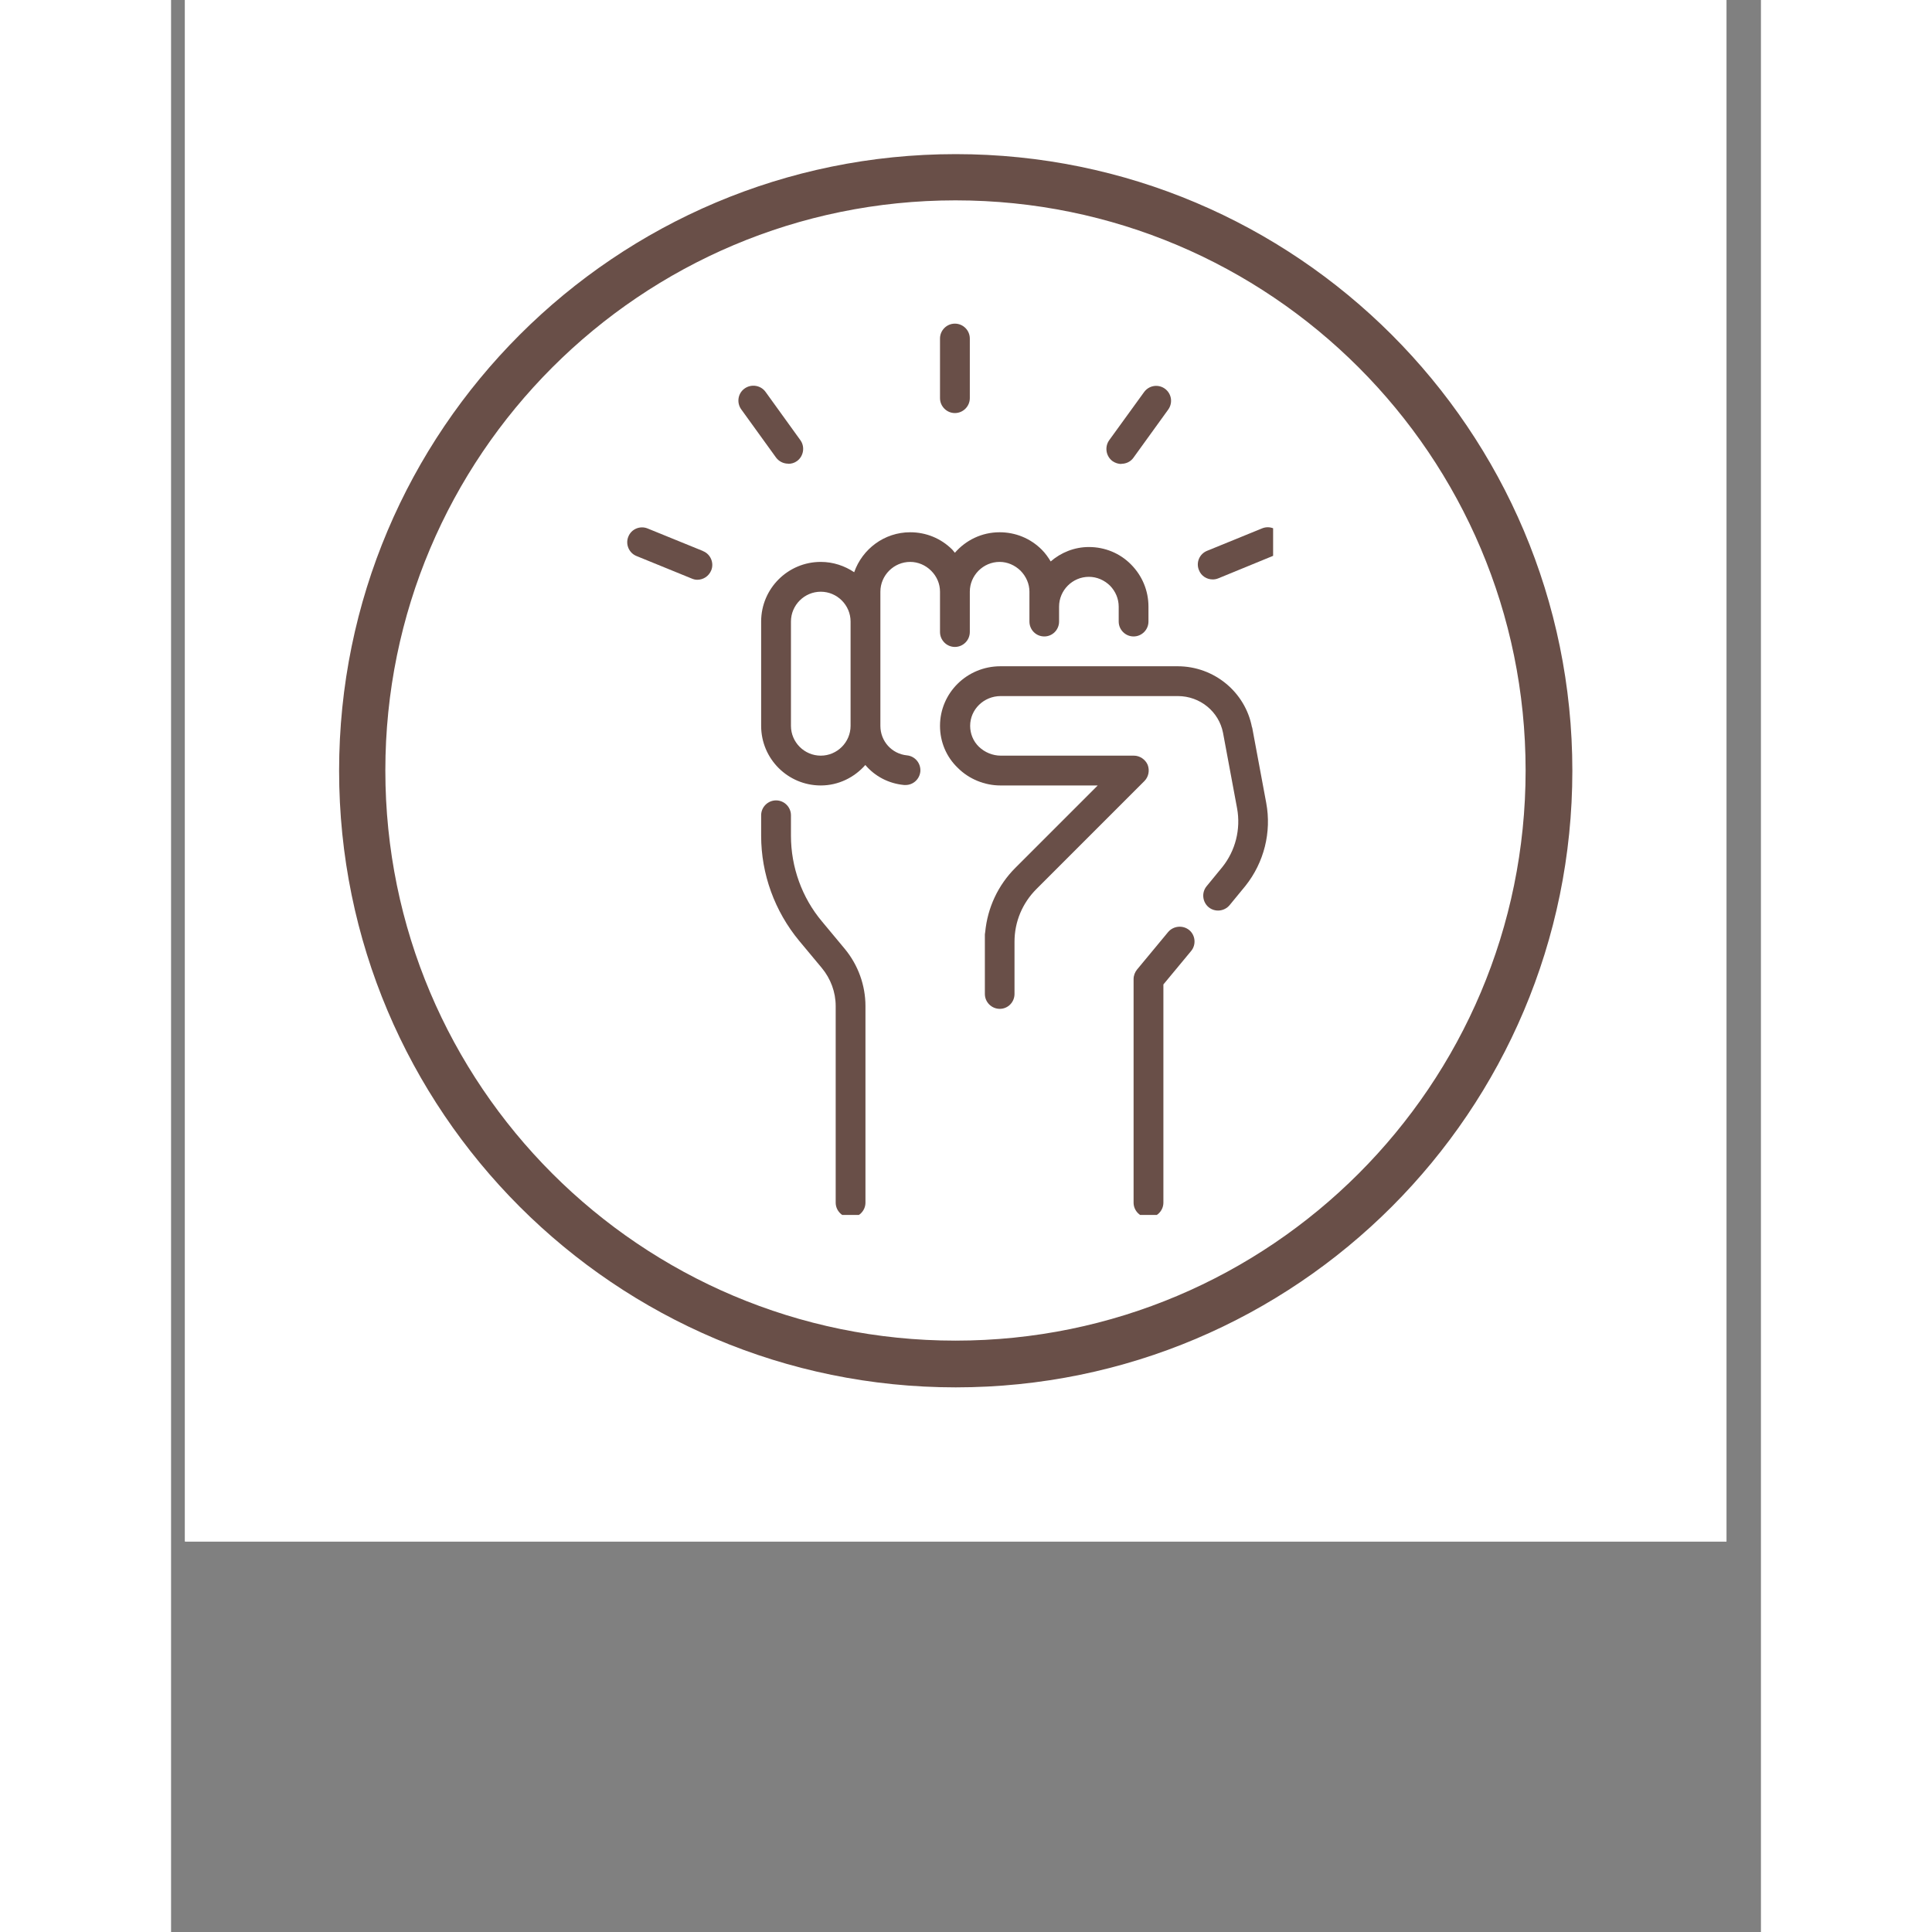 <svg xmlns="http://www.w3.org/2000/svg" xmlns:xlink="http://www.w3.org/1999/xlink" width="50" zoomAndPan="magnify" viewBox="0 0 37.92 46.08" height="50" preserveAspectRatio="xMidYMid meet"><rect x="0" y="0" width="37.92" height="46.08" fill="#808080" stroke="none"/><defs><clipPath id="0282b3e0b6"><path d="M 0.332 0 L 37.098 0 L 37.098 36.766 L 0.332 36.766 Z M 0.332 0 " clip-rule="nonzero"></path></clipPath><clipPath id="e16ac7839f"><path d="M 4.008 3.676 L 33.422 3.676 L 33.422 33.09 L 4.008 33.09 Z M 4.008 3.676 " clip-rule="nonzero"></path></clipPath><clipPath id="68cb139124"><path d="M 18.715 3.676 C 10.594 3.676 4.008 10.262 4.008 18.383 C 4.008 26.504 10.594 33.09 18.715 33.09 C 26.836 33.09 33.422 26.504 33.422 18.383 C 33.422 10.262 26.836 3.676 18.715 3.676 Z M 18.715 3.676 " clip-rule="nonzero"></path></clipPath><clipPath id="8e95b8144d"><path d="M 18 7.652 L 20 7.652 L 20 10 L 18 10 Z M 18 7.652 " clip-rule="nonzero"></path></clipPath><clipPath id="77f6cef1f8"><path d="M 18 15 L 26.285 15 L 26.285 25 L 18 25 Z M 18 15 " clip-rule="nonzero"></path></clipPath><clipPath id="23e8db26c7"><path d="M 22 22 L 25 22 L 25 28.977 L 22 28.977 Z M 22 22 " clip-rule="nonzero"></path></clipPath><clipPath id="2de2c6e84f"><path d="M 14 19 L 17 19 L 17 28.977 L 14 28.977 Z M 14 19 " clip-rule="nonzero"></path></clipPath><clipPath id="ea499cc7dd"><path d="M 24 12 L 26.285 12 L 26.285 14 L 24 14 Z M 24 12 " clip-rule="nonzero"></path></clipPath><clipPath id="99f55a15ce"><path d="M 10.844 12 L 13 12 L 13 14 L 10.844 14 Z M 10.844 12 " clip-rule="nonzero"></path></clipPath></defs><g clip-path="url(#0282b3e0b6)"><path fill="#ffffff" d="M 0.332 0 L 37.098 0 L 37.098 36.766 L 0.332 36.766 Z M 0.332 0 " fill-opacity="1" fill-rule="nonzero"></path><path fill="#ffffff" d="M 0.332 0 L 37.098 0 L 37.098 36.766 L 0.332 36.766 Z M 0.332 0 " fill-opacity="1" fill-rule="nonzero"></path></g><g clip-path="url(#e16ac7839f)"><g clip-path="url(#68cb139124)"><path stroke-linecap="butt" transform="matrix(0.735, 0, 0, 0.735, 4.009, 3.677)" fill="none" stroke-linejoin="miter" d="M 20 -0.001 C 8.956 -0.001 -0.001 8.955 -0.001 20 C -0.001 31.044 8.956 40.001 20 40.001 C 31.044 40.001 40.001 31.044 40.001 20 C 40.001 8.955 31.044 -0.001 20 -0.001 Z M 20 -0.001 " stroke="#694f48" stroke-width="3" stroke-opacity="1" stroke-miterlimit="4"></path></g></g><g clip-path="url(#8e95b8144d)"><path fill="#694f48" d="M 18.695 9.852 C 18.891 9.852 19.051 9.691 19.051 9.496 L 19.051 8.074 C 19.051 7.879 18.891 7.719 18.695 7.719 C 18.5 7.719 18.34 7.879 18.34 8.074 L 18.34 9.496 C 18.34 9.691 18.5 9.852 18.695 9.852 Z M 18.695 9.852 " fill-opacity="1" fill-rule="nonzero"></path></g><path fill="#694f48" d="M 16.918 14.113 C 16.918 13.723 17.238 13.402 17.629 13.402 C 17.816 13.402 17.996 13.48 18.129 13.613 C 18.266 13.75 18.34 13.926 18.34 14.113 L 18.34 15.074 C 18.34 15.27 18.5 15.43 18.695 15.43 C 18.891 15.43 19.051 15.27 19.051 15.074 L 19.051 14.113 C 19.051 13.723 19.371 13.402 19.762 13.402 C 19.949 13.402 20.125 13.48 20.262 13.613 C 20.395 13.75 20.473 13.926 20.473 14.113 L 20.473 14.824 C 20.473 15.02 20.629 15.18 20.828 15.18 C 21.023 15.18 21.18 15.02 21.18 14.824 L 21.18 14.469 C 21.18 14.078 21.5 13.758 21.891 13.758 C 22.082 13.758 22.258 13.836 22.395 13.969 C 22.527 14.105 22.602 14.281 22.602 14.469 L 22.602 14.824 C 22.602 15.02 22.762 15.18 22.957 15.18 C 23.152 15.18 23.312 15.02 23.312 14.824 L 23.312 14.469 C 23.312 14.09 23.164 13.734 22.898 13.465 C 22.633 13.195 22.273 13.047 21.891 13.047 C 21.543 13.047 21.223 13.18 20.98 13.391 C 20.918 13.289 20.852 13.195 20.766 13.109 C 20.496 12.84 20.141 12.695 19.762 12.695 C 19.332 12.695 18.953 12.887 18.695 13.184 C 18.672 13.16 18.656 13.133 18.633 13.109 C 18.363 12.84 18.008 12.695 17.629 12.695 C 17.012 12.695 16.488 13.094 16.293 13.648 C 16.066 13.496 15.793 13.402 15.496 13.402 C 14.711 13.402 14.074 14.039 14.074 14.824 L 14.074 17.312 C 14.074 18.098 14.711 18.734 15.496 18.734 C 15.918 18.734 16.297 18.543 16.559 18.246 C 16.785 18.512 17.109 18.688 17.484 18.723 C 17.492 18.723 17.508 18.723 17.52 18.723 C 17.699 18.723 17.852 18.586 17.871 18.402 C 17.887 18.207 17.746 18.035 17.551 18.016 C 17.191 17.98 16.918 17.68 16.918 17.312 Z M 16.207 17.312 C 16.207 17.703 15.887 18.023 15.496 18.023 C 15.105 18.023 14.785 17.703 14.785 17.312 L 14.785 14.824 C 14.785 14.434 15.105 14.113 15.496 14.113 C 15.887 14.113 16.207 14.434 16.207 14.824 Z M 16.207 17.312 " fill-opacity="1" fill-rule="nonzero"></path><g clip-path="url(#77f6cef1f8)"><path fill="#694f48" d="M 25.781 17.348 C 25.621 16.504 24.875 15.891 24.008 15.891 L 19.781 15.891 C 18.984 15.891 18.34 16.527 18.34 17.312 C 18.34 17.695 18.492 18.055 18.766 18.316 C 19.031 18.582 19.406 18.734 19.781 18.734 L 22.102 18.734 L 20.137 20.699 C 19.723 21.113 19.473 21.652 19.418 22.23 C 19.418 22.246 19.41 22.266 19.41 22.285 L 19.41 23.707 C 19.41 23.902 19.57 24.062 19.766 24.062 C 19.961 24.062 20.117 23.902 20.117 23.707 L 20.117 22.461 C 20.117 21.984 20.305 21.539 20.641 21.203 L 23.215 18.629 C 23.316 18.527 23.344 18.375 23.293 18.242 C 23.238 18.113 23.105 18.023 22.965 18.023 L 19.789 18.023 C 19.598 18.023 19.406 17.945 19.266 17.809 C 19.133 17.68 19.059 17.5 19.059 17.312 C 19.059 16.922 19.383 16.602 19.789 16.602 L 24.012 16.602 C 24.543 16.602 24.992 16.973 25.09 17.477 L 25.426 19.281 C 25.516 19.777 25.387 20.289 25.074 20.68 L 24.699 21.137 C 24.574 21.289 24.598 21.512 24.746 21.637 C 24.898 21.762 25.121 21.738 25.246 21.59 L 25.625 21.129 C 26.07 20.57 26.25 19.848 26.121 19.152 L 25.785 17.348 Z M 25.781 17.348 " fill-opacity="1" fill-rule="nonzero"></path></g><g clip-path="url(#23e8db26c7)"><path fill="#694f48" d="M 23.781 22.23 L 23.039 23.125 C 22.988 23.188 22.957 23.27 22.957 23.352 L 22.957 28.684 C 22.957 28.879 23.117 29.039 23.312 29.039 C 23.508 29.039 23.668 28.879 23.668 28.684 L 23.668 23.48 L 24.328 22.684 C 24.453 22.535 24.434 22.309 24.285 22.184 C 24.133 22.059 23.906 22.082 23.781 22.23 Z M 23.781 22.23 " fill-opacity="1" fill-rule="nonzero"></path></g><g clip-path="url(#2de2c6e84f)"><path fill="#694f48" d="M 15.527 21.98 C 15.047 21.41 14.785 20.68 14.785 19.934 L 14.785 19.445 C 14.785 19.25 14.625 19.09 14.43 19.09 C 14.234 19.09 14.074 19.25 14.074 19.445 L 14.074 19.934 C 14.074 20.848 14.398 21.734 14.98 22.438 L 15.52 23.086 C 15.734 23.344 15.852 23.664 15.852 23.996 L 15.852 28.684 C 15.852 28.879 16.012 29.039 16.207 29.039 C 16.402 29.039 16.562 28.879 16.562 28.684 L 16.562 23.996 C 16.562 23.5 16.387 23.016 16.07 22.633 Z M 15.527 21.98 " fill-opacity="1" fill-rule="nonzero"></path></g><path fill="#694f48" d="M 22.668 11.062 C 22.777 11.062 22.887 11.012 22.953 10.918 L 23.785 9.766 C 23.898 9.605 23.863 9.387 23.703 9.27 C 23.543 9.156 23.324 9.191 23.207 9.352 L 22.375 10.5 C 22.262 10.66 22.297 10.883 22.457 11 C 22.52 11.043 22.594 11.066 22.664 11.066 Z M 22.668 11.062 " fill-opacity="1" fill-rule="nonzero"></path><g clip-path="url(#ea499cc7dd)"><path fill="#694f48" d="M 26.488 12.797 C 26.41 12.617 26.207 12.527 26.023 12.602 L 24.711 13.137 C 24.527 13.211 24.441 13.418 24.516 13.598 C 24.57 13.738 24.703 13.82 24.844 13.82 C 24.891 13.82 24.934 13.812 24.98 13.793 L 26.293 13.254 C 26.477 13.18 26.566 12.973 26.488 12.793 Z M 26.488 12.797 " fill-opacity="1" fill-rule="nonzero"></path></g><path fill="#694f48" d="M 14.723 11.062 C 14.793 11.062 14.867 11.043 14.93 10.996 C 15.086 10.883 15.125 10.656 15.008 10.496 L 14.18 9.348 C 14.066 9.188 13.84 9.152 13.68 9.266 C 13.52 9.379 13.484 9.602 13.598 9.762 L 14.43 10.914 C 14.5 11.008 14.609 11.059 14.719 11.059 Z M 14.723 11.062 " fill-opacity="1" fill-rule="nonzero"></path><g clip-path="url(#99f55a15ce)"><path fill="#694f48" d="M 12.684 13.141 L 11.367 12.605 C 11.188 12.531 10.977 12.617 10.906 12.801 C 10.832 12.98 10.922 13.191 11.102 13.262 L 12.414 13.797 C 12.457 13.816 12.504 13.828 12.551 13.828 C 12.691 13.828 12.824 13.746 12.883 13.605 C 12.957 13.426 12.867 13.215 12.688 13.145 Z M 12.684 13.141 " fill-opacity="1" fill-rule="nonzero"></path></g></svg>